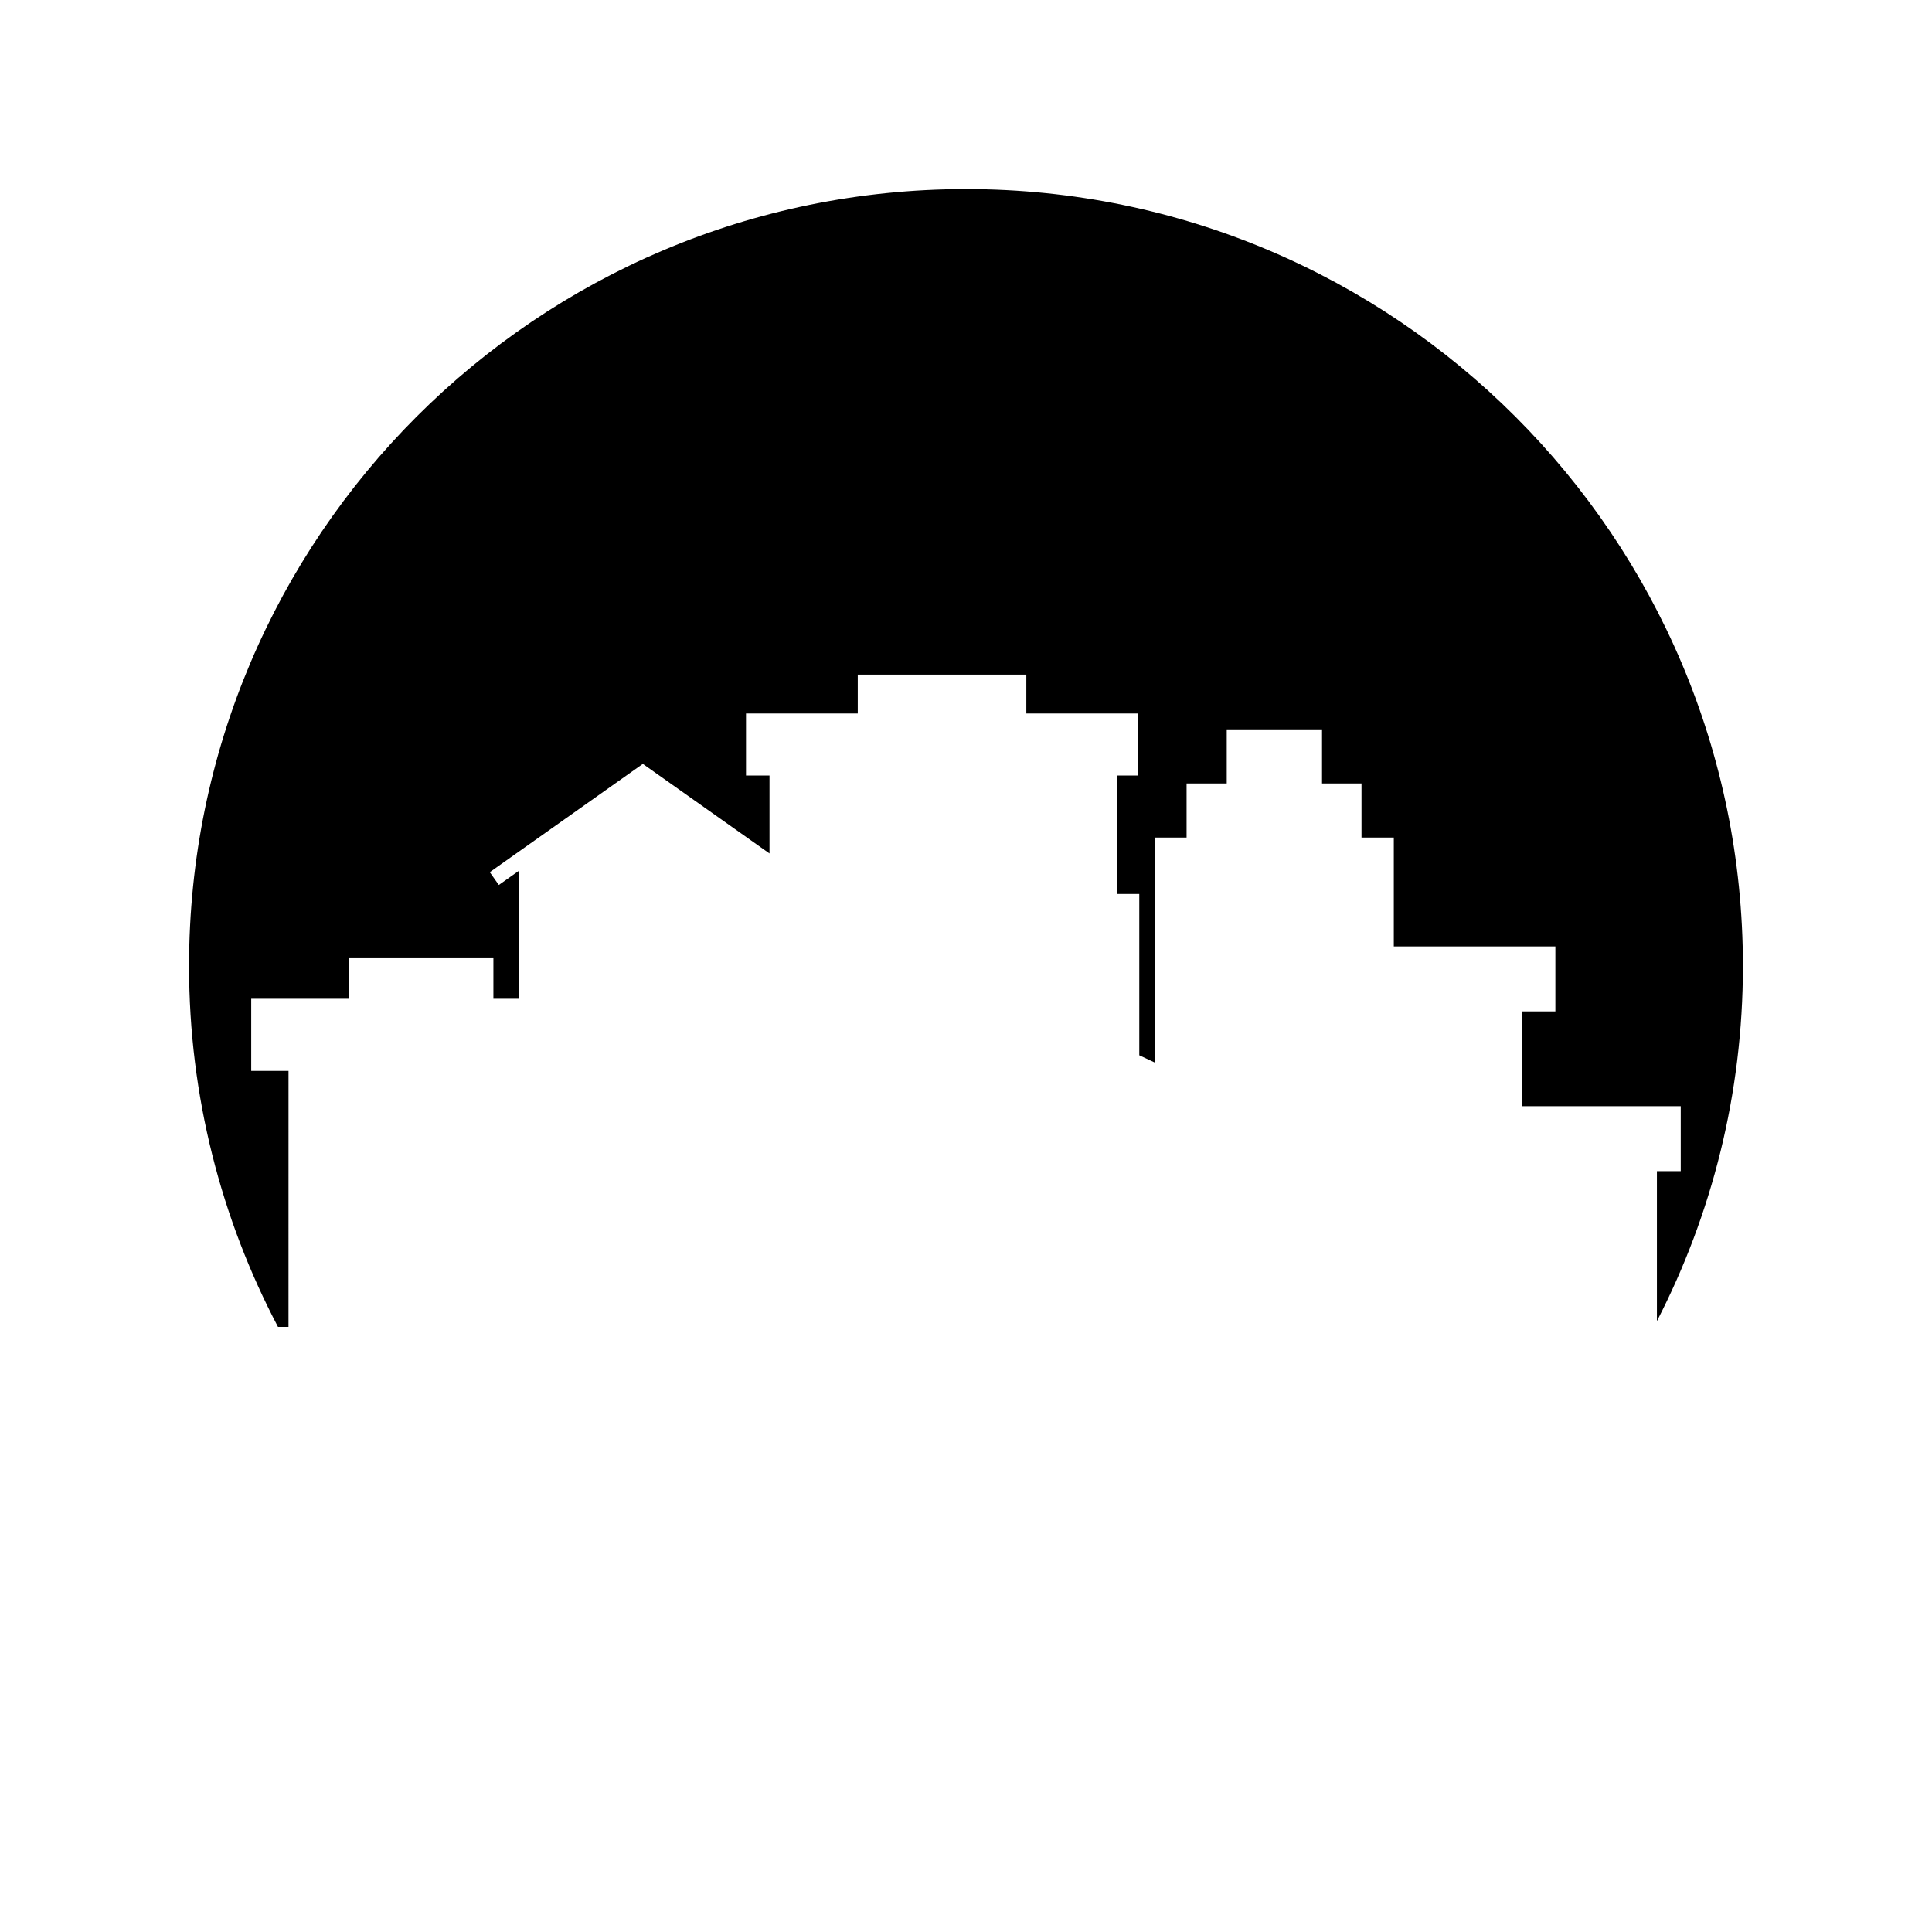 <?xml version="1.0" encoding="UTF-8"?>
<!-- Uploaded to: SVG Repo, www.svgrepo.com, Generator: SVG Repo Mixer Tools -->
<svg fill="#000000" width="800px" height="800px" version="1.1" viewBox="144 144 512 512" xmlns="http://www.w3.org/2000/svg">
 <path d="m583.1 454.37v39.742c14.531-28.215 22.789-60.191 22.789-94.113 0-113.71-92.184-205.89-205.89-205.89s-205.9 92.184-205.9 205.89c0 34.535 8.547 67.055 23.57 95.641h2.785l0.004-67.84h-9.883v-19.113h25.836v-10.754h38.344v10.754h6.777v-33.934l-5.34 3.777-2.398-3.391 40.566-28.699 33.566 23.742v-20.656h-6.227v-16.445h29.617v-10.309h44.672v10.309h29.621v16.445h-5.617v31.387h5.93v42.746l4.156 1.945 0.004-59.637h8.375v-14.34h10.641v-14.34h25.254v14.34h10.461v14.34h8.559v28.852h42.82v17.215h-8.809v25.117h42.031v17.215z"/>
</svg>